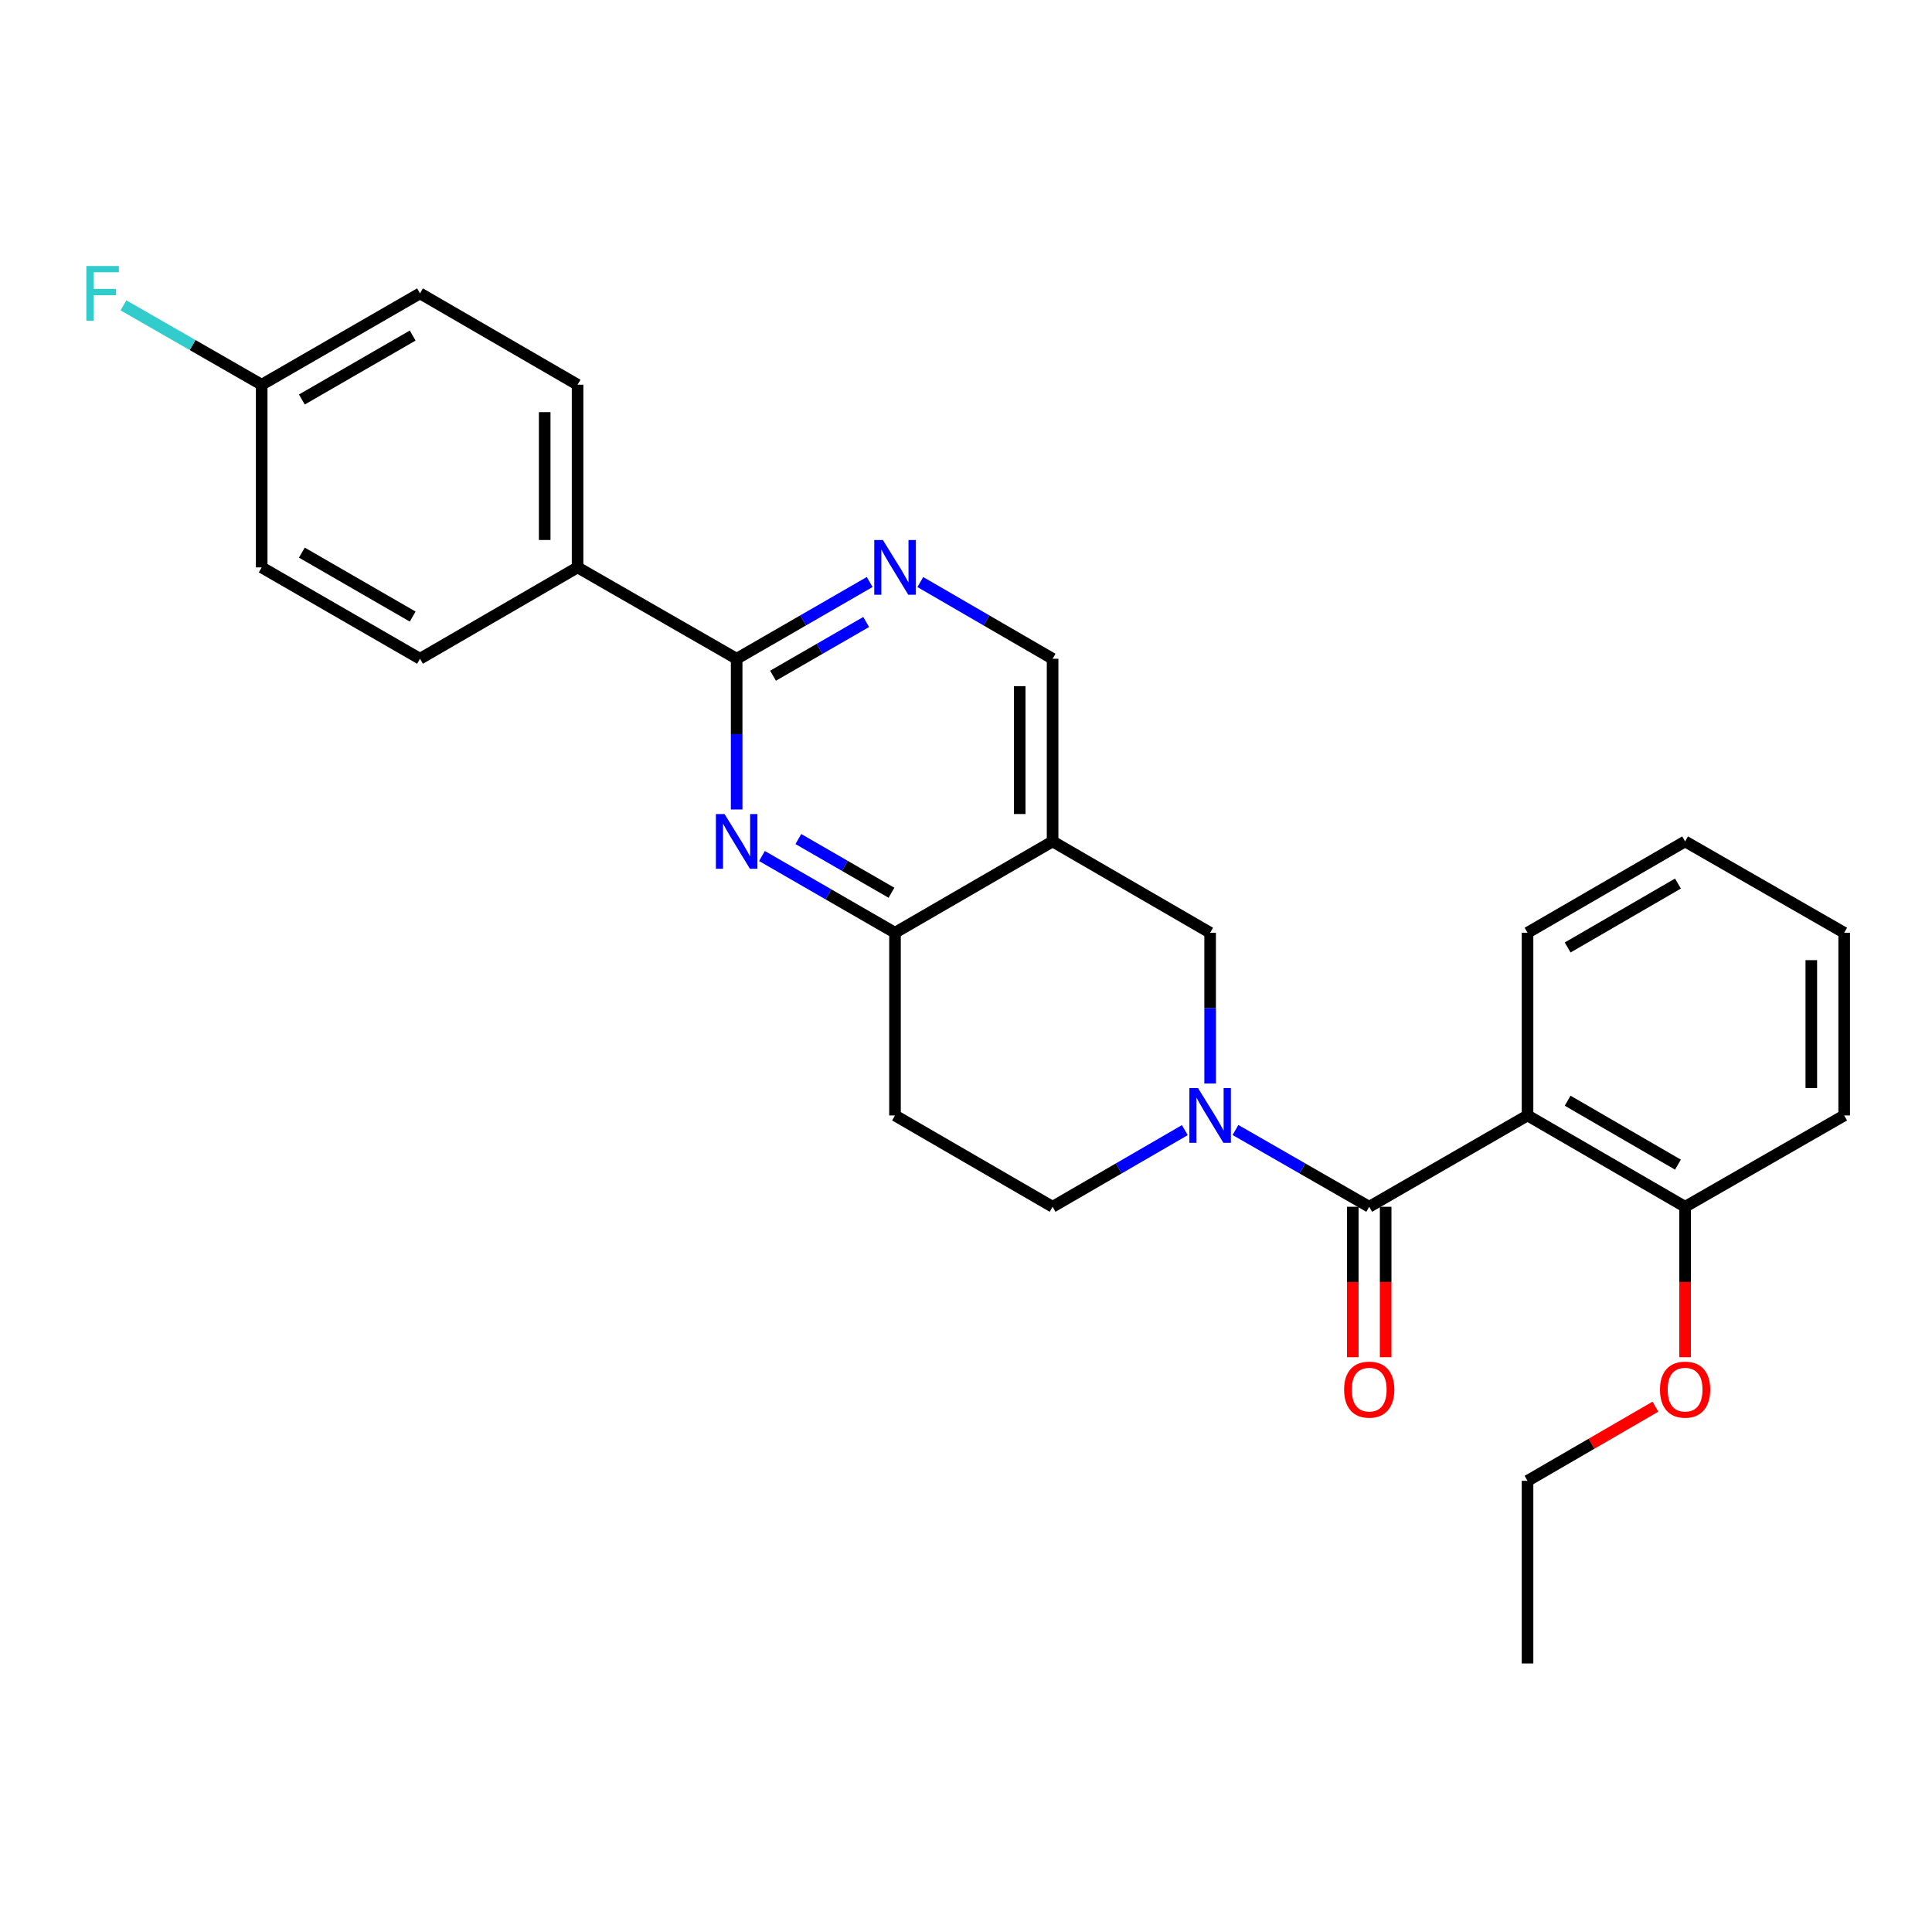 <?xml version='1.0' encoding='iso-8859-1'?>
<svg version='1.1' baseProfile='full'
              xmlns='http://www.w3.org/2000/svg'
                      xmlns:rdkit='http://www.rdkit.org/xml'
                      xmlns:xlink='http://www.w3.org/1999/xlink'
                  xml:space='preserve'
width='1000px' height='1000px' viewBox='0 0 1000 1000'>
<!-- END OF HEADER -->
<rect style='opacity:1.0;fill:#FFFFFF;stroke:none' width='1000' height='1000' x='0' y='0'> </rect>
<path class='bond-0' d='M 708.705,624.625 L 674.091,604.755' style='fill:none;fill-rule:evenodd;stroke:#000000;stroke-width:6px;stroke-linecap:butt;stroke-linejoin:miter;stroke-opacity:1' />
<path class='bond-0' d='M 674.091,604.755 L 639.478,584.885' style='fill:none;fill-rule:evenodd;stroke:#0000FF;stroke-width:6px;stroke-linecap:butt;stroke-linejoin:miter;stroke-opacity:1' />
<path class='bond-1' d='M 708.705,624.625 L 790.649,577.357' style='fill:none;fill-rule:evenodd;stroke:#000000;stroke-width:6px;stroke-linecap:butt;stroke-linejoin:miter;stroke-opacity:1' />
<path class='bond-13' d='M 700.197,624.625 L 700.197,663.565' style='fill:none;fill-rule:evenodd;stroke:#000000;stroke-width:6px;stroke-linecap:butt;stroke-linejoin:miter;stroke-opacity:1' />
<path class='bond-13' d='M 700.197,663.565 L 700.197,702.505' style='fill:none;fill-rule:evenodd;stroke:#FF0000;stroke-width:6px;stroke-linecap:butt;stroke-linejoin:miter;stroke-opacity:1' />
<path class='bond-13' d='M 717.213,624.625 L 717.213,663.565' style='fill:none;fill-rule:evenodd;stroke:#000000;stroke-width:6px;stroke-linecap:butt;stroke-linejoin:miter;stroke-opacity:1' />
<path class='bond-13' d='M 717.213,663.565 L 717.213,702.505' style='fill:none;fill-rule:evenodd;stroke:#FF0000;stroke-width:6px;stroke-linecap:butt;stroke-linejoin:miter;stroke-opacity:1' />
<path class='bond-7' d='M 626.364,560.832 L 626.364,521.808' style='fill:none;fill-rule:evenodd;stroke:#0000FF;stroke-width:6px;stroke-linecap:butt;stroke-linejoin:miter;stroke-opacity:1' />
<path class='bond-7' d='M 626.364,521.808 L 626.364,482.783' style='fill:none;fill-rule:evenodd;stroke:#000000;stroke-width:6px;stroke-linecap:butt;stroke-linejoin:miter;stroke-opacity:1' />
<path class='bond-9' d='M 613.268,584.948 L 579.043,604.786' style='fill:none;fill-rule:evenodd;stroke:#0000FF;stroke-width:6px;stroke-linecap:butt;stroke-linejoin:miter;stroke-opacity:1' />
<path class='bond-9' d='M 579.043,604.786 L 544.818,624.625' style='fill:none;fill-rule:evenodd;stroke:#000000;stroke-width:6px;stroke-linecap:butt;stroke-linejoin:miter;stroke-opacity:1' />
<path class='bond-12' d='M 790.649,577.357 L 872.205,624.625' style='fill:none;fill-rule:evenodd;stroke:#000000;stroke-width:6px;stroke-linecap:butt;stroke-linejoin:miter;stroke-opacity:1' />
<path class='bond-12' d='M 811.415,569.724 L 868.504,602.812' style='fill:none;fill-rule:evenodd;stroke:#000000;stroke-width:6px;stroke-linecap:butt;stroke-linejoin:miter;stroke-opacity:1' />
<path class='bond-17' d='M 790.649,577.357 L 790.649,482.783' style='fill:none;fill-rule:evenodd;stroke:#000000;stroke-width:6px;stroke-linecap:butt;stroke-linejoin:miter;stroke-opacity:1' />
<path class='bond-2' d='M 394.395,443.073 L 428.824,462.928' style='fill:none;fill-rule:evenodd;stroke:#0000FF;stroke-width:6px;stroke-linecap:butt;stroke-linejoin:miter;stroke-opacity:1' />
<path class='bond-2' d='M 428.824,462.928 L 463.252,482.783' style='fill:none;fill-rule:evenodd;stroke:#000000;stroke-width:6px;stroke-linecap:butt;stroke-linejoin:miter;stroke-opacity:1' />
<path class='bond-2' d='M 413.225,434.289 L 437.325,448.187' style='fill:none;fill-rule:evenodd;stroke:#0000FF;stroke-width:6px;stroke-linecap:butt;stroke-linejoin:miter;stroke-opacity:1' />
<path class='bond-2' d='M 437.325,448.187 L 461.425,462.086' style='fill:none;fill-rule:evenodd;stroke:#000000;stroke-width:6px;stroke-linecap:butt;stroke-linejoin:miter;stroke-opacity:1' />
<path class='bond-3' d='M 381.29,418.992 L 381.29,379.981' style='fill:none;fill-rule:evenodd;stroke:#0000FF;stroke-width:6px;stroke-linecap:butt;stroke-linejoin:miter;stroke-opacity:1' />
<path class='bond-3' d='M 381.29,379.981 L 381.29,340.97' style='fill:none;fill-rule:evenodd;stroke:#000000;stroke-width:6px;stroke-linecap:butt;stroke-linejoin:miter;stroke-opacity:1' />
<path class='bond-11' d='M 381.29,340.97 L 298.949,293.683' style='fill:none;fill-rule:evenodd;stroke:#000000;stroke-width:6px;stroke-linecap:butt;stroke-linejoin:miter;stroke-opacity:1' />
<path class='bond-29' d='M 381.29,340.97 L 415.718,321.107' style='fill:none;fill-rule:evenodd;stroke:#000000;stroke-width:6px;stroke-linecap:butt;stroke-linejoin:miter;stroke-opacity:1' />
<path class='bond-29' d='M 415.718,321.107 L 450.147,301.244' style='fill:none;fill-rule:evenodd;stroke:#0000FF;stroke-width:6px;stroke-linecap:butt;stroke-linejoin:miter;stroke-opacity:1' />
<path class='bond-29' d='M 400.122,349.75 L 424.222,335.846' style='fill:none;fill-rule:evenodd;stroke:#000000;stroke-width:6px;stroke-linecap:butt;stroke-linejoin:miter;stroke-opacity:1' />
<path class='bond-29' d='M 424.222,335.846 L 448.322,321.942' style='fill:none;fill-rule:evenodd;stroke:#0000FF;stroke-width:6px;stroke-linecap:butt;stroke-linejoin:miter;stroke-opacity:1' />
<path class='bond-4' d='M 544.818,435.515 L 626.364,482.783' style='fill:none;fill-rule:evenodd;stroke:#000000;stroke-width:6px;stroke-linecap:butt;stroke-linejoin:miter;stroke-opacity:1' />
<path class='bond-8' d='M 544.818,435.515 L 544.818,340.97' style='fill:none;fill-rule:evenodd;stroke:#000000;stroke-width:6px;stroke-linecap:butt;stroke-linejoin:miter;stroke-opacity:1' />
<path class='bond-8' d='M 527.801,421.333 L 527.801,355.152' style='fill:none;fill-rule:evenodd;stroke:#000000;stroke-width:6px;stroke-linecap:butt;stroke-linejoin:miter;stroke-opacity:1' />
<path class='bond-28' d='M 544.818,435.515 L 463.252,482.783' style='fill:none;fill-rule:evenodd;stroke:#000000;stroke-width:6px;stroke-linecap:butt;stroke-linejoin:miter;stroke-opacity:1' />
<path class='bond-5' d='M 463.252,482.783 L 463.252,577.357' style='fill:none;fill-rule:evenodd;stroke:#000000;stroke-width:6px;stroke-linecap:butt;stroke-linejoin:miter;stroke-opacity:1' />
<path class='bond-6' d='M 476.349,301.276 L 510.583,321.123' style='fill:none;fill-rule:evenodd;stroke:#0000FF;stroke-width:6px;stroke-linecap:butt;stroke-linejoin:miter;stroke-opacity:1' />
<path class='bond-6' d='M 510.583,321.123 L 544.818,340.97' style='fill:none;fill-rule:evenodd;stroke:#000000;stroke-width:6px;stroke-linecap:butt;stroke-linejoin:miter;stroke-opacity:1' />
<path class='bond-10' d='M 544.818,624.625 L 463.252,577.357' style='fill:none;fill-rule:evenodd;stroke:#000000;stroke-width:6px;stroke-linecap:butt;stroke-linejoin:miter;stroke-opacity:1' />
<path class='bond-14' d='M 298.949,293.683 L 298.949,199.128' style='fill:none;fill-rule:evenodd;stroke:#000000;stroke-width:6px;stroke-linecap:butt;stroke-linejoin:miter;stroke-opacity:1' />
<path class='bond-14' d='M 281.933,279.5 L 281.933,213.312' style='fill:none;fill-rule:evenodd;stroke:#000000;stroke-width:6px;stroke-linecap:butt;stroke-linejoin:miter;stroke-opacity:1' />
<path class='bond-15' d='M 298.949,293.683 L 217.393,340.97' style='fill:none;fill-rule:evenodd;stroke:#000000;stroke-width:6px;stroke-linecap:butt;stroke-linejoin:miter;stroke-opacity:1' />
<path class='bond-21' d='M 872.205,624.625 L 872.205,663.565' style='fill:none;fill-rule:evenodd;stroke:#000000;stroke-width:6px;stroke-linecap:butt;stroke-linejoin:miter;stroke-opacity:1' />
<path class='bond-21' d='M 872.205,663.565 L 872.205,702.505' style='fill:none;fill-rule:evenodd;stroke:#FF0000;stroke-width:6px;stroke-linecap:butt;stroke-linejoin:miter;stroke-opacity:1' />
<path class='bond-22' d='M 872.205,624.625 L 954.545,577.357' style='fill:none;fill-rule:evenodd;stroke:#000000;stroke-width:6px;stroke-linecap:butt;stroke-linejoin:miter;stroke-opacity:1' />
<path class='bond-18' d='M 298.949,199.128 L 217.393,151.851' style='fill:none;fill-rule:evenodd;stroke:#000000;stroke-width:6px;stroke-linecap:butt;stroke-linejoin:miter;stroke-opacity:1' />
<path class='bond-19' d='M 217.393,340.97 L 135.449,293.683' style='fill:none;fill-rule:evenodd;stroke:#000000;stroke-width:6px;stroke-linecap:butt;stroke-linejoin:miter;stroke-opacity:1' />
<path class='bond-19' d='M 213.606,319.138 L 156.246,286.038' style='fill:none;fill-rule:evenodd;stroke:#000000;stroke-width:6px;stroke-linecap:butt;stroke-linejoin:miter;stroke-opacity:1' />
<path class='bond-16' d='M 135.449,199.128 L 135.449,293.683' style='fill:none;fill-rule:evenodd;stroke:#000000;stroke-width:6px;stroke-linecap:butt;stroke-linejoin:miter;stroke-opacity:1' />
<path class='bond-20' d='M 135.449,199.128 L 99.676,178.588' style='fill:none;fill-rule:evenodd;stroke:#000000;stroke-width:6px;stroke-linecap:butt;stroke-linejoin:miter;stroke-opacity:1' />
<path class='bond-20' d='M 99.676,178.588 L 63.902,158.048' style='fill:none;fill-rule:evenodd;stroke:#33CCCC;stroke-width:6px;stroke-linecap:butt;stroke-linejoin:miter;stroke-opacity:1' />
<path class='bond-30' d='M 135.449,199.128 L 217.393,151.851' style='fill:none;fill-rule:evenodd;stroke:#000000;stroke-width:6px;stroke-linecap:butt;stroke-linejoin:miter;stroke-opacity:1' />
<path class='bond-30' d='M 156.245,206.776 L 213.605,173.682' style='fill:none;fill-rule:evenodd;stroke:#000000;stroke-width:6px;stroke-linecap:butt;stroke-linejoin:miter;stroke-opacity:1' />
<path class='bond-24' d='M 790.649,482.783 L 872.205,435.515' style='fill:none;fill-rule:evenodd;stroke:#000000;stroke-width:6px;stroke-linecap:butt;stroke-linejoin:miter;stroke-opacity:1' />
<path class='bond-24' d='M 811.415,490.415 L 868.504,457.328' style='fill:none;fill-rule:evenodd;stroke:#000000;stroke-width:6px;stroke-linecap:butt;stroke-linejoin:miter;stroke-opacity:1' />
<path class='bond-23' d='M 856.848,728.093 L 823.748,747.284' style='fill:none;fill-rule:evenodd;stroke:#FF0000;stroke-width:6px;stroke-linecap:butt;stroke-linejoin:miter;stroke-opacity:1' />
<path class='bond-23' d='M 823.748,747.284 L 790.649,766.476' style='fill:none;fill-rule:evenodd;stroke:#000000;stroke-width:6px;stroke-linecap:butt;stroke-linejoin:miter;stroke-opacity:1' />
<path class='bond-27' d='M 954.545,577.357 L 954.545,482.783' style='fill:none;fill-rule:evenodd;stroke:#000000;stroke-width:6px;stroke-linecap:butt;stroke-linejoin:miter;stroke-opacity:1' />
<path class='bond-27' d='M 937.529,563.171 L 937.529,496.969' style='fill:none;fill-rule:evenodd;stroke:#000000;stroke-width:6px;stroke-linecap:butt;stroke-linejoin:miter;stroke-opacity:1' />
<path class='bond-25' d='M 790.649,766.476 L 790.649,861.021' style='fill:none;fill-rule:evenodd;stroke:#000000;stroke-width:6px;stroke-linecap:butt;stroke-linejoin:miter;stroke-opacity:1' />
<path class='bond-26' d='M 872.205,435.515 L 954.545,482.783' style='fill:none;fill-rule:evenodd;stroke:#000000;stroke-width:6px;stroke-linecap:butt;stroke-linejoin:miter;stroke-opacity:1' />
<path  class='atom-1' d='M 620.104 563.197
L 629.384 578.197
Q 630.304 579.677, 631.784 582.357
Q 633.264 585.037, 633.344 585.197
L 633.344 563.197
L 637.104 563.197
L 637.104 591.517
L 633.224 591.517
L 623.264 575.117
Q 622.104 573.197, 620.864 570.997
Q 619.664 568.797, 619.304 568.117
L 619.304 591.517
L 615.624 591.517
L 615.624 563.197
L 620.104 563.197
' fill='#0000FF'/>
<path  class='atom-3' d='M 375.03 421.355
L 384.31 436.355
Q 385.23 437.835, 386.71 440.515
Q 388.19 443.195, 388.27 443.355
L 388.27 421.355
L 392.03 421.355
L 392.03 449.675
L 388.15 449.675
L 378.19 433.275
Q 377.03 431.355, 375.79 429.155
Q 374.59 426.955, 374.23 426.275
L 374.23 449.675
L 370.55 449.675
L 370.55 421.355
L 375.03 421.355
' fill='#0000FF'/>
<path  class='atom-7' d='M 456.992 279.523
L 466.272 294.523
Q 467.192 296.003, 468.672 298.683
Q 470.152 301.363, 470.232 301.523
L 470.232 279.523
L 473.992 279.523
L 473.992 307.843
L 470.112 307.843
L 460.152 291.443
Q 458.992 289.523, 457.752 287.323
Q 456.552 285.123, 456.192 284.443
L 456.192 307.843
L 452.512 307.843
L 452.512 279.523
L 456.992 279.523
' fill='#0000FF'/>
<path  class='atom-14' d='M 695.705 719.269
Q 695.705 712.469, 699.065 708.669
Q 702.425 704.869, 708.705 704.869
Q 714.985 704.869, 718.345 708.669
Q 721.705 712.469, 721.705 719.269
Q 721.705 726.149, 718.305 730.069
Q 714.905 733.949, 708.705 733.949
Q 702.465 733.949, 699.065 730.069
Q 695.705 726.189, 695.705 719.269
M 708.705 730.749
Q 713.025 730.749, 715.345 727.869
Q 717.705 724.949, 717.705 719.269
Q 717.705 713.709, 715.345 710.909
Q 713.025 708.069, 708.705 708.069
Q 704.385 708.069, 702.025 710.869
Q 699.705 713.669, 699.705 719.269
Q 699.705 724.989, 702.025 727.869
Q 704.385 730.749, 708.705 730.749
' fill='#FF0000'/>
<path  class='atom-21' d='M 44.689 137.691
L 61.529 137.691
L 61.529 140.931
L 48.489 140.931
L 48.489 149.531
L 60.089 149.531
L 60.089 152.811
L 48.489 152.811
L 48.489 166.011
L 44.689 166.011
L 44.689 137.691
' fill='#33CCCC'/>
<path  class='atom-22' d='M 859.205 719.269
Q 859.205 712.469, 862.565 708.669
Q 865.925 704.869, 872.205 704.869
Q 878.485 704.869, 881.845 708.669
Q 885.205 712.469, 885.205 719.269
Q 885.205 726.149, 881.805 730.069
Q 878.405 733.949, 872.205 733.949
Q 865.965 733.949, 862.565 730.069
Q 859.205 726.189, 859.205 719.269
M 872.205 730.749
Q 876.525 730.749, 878.845 727.869
Q 881.205 724.949, 881.205 719.269
Q 881.205 713.709, 878.845 710.909
Q 876.525 708.069, 872.205 708.069
Q 867.885 708.069, 865.525 710.869
Q 863.205 713.669, 863.205 719.269
Q 863.205 724.989, 865.525 727.869
Q 867.885 730.749, 872.205 730.749
' fill='#FF0000'/>
</svg>
